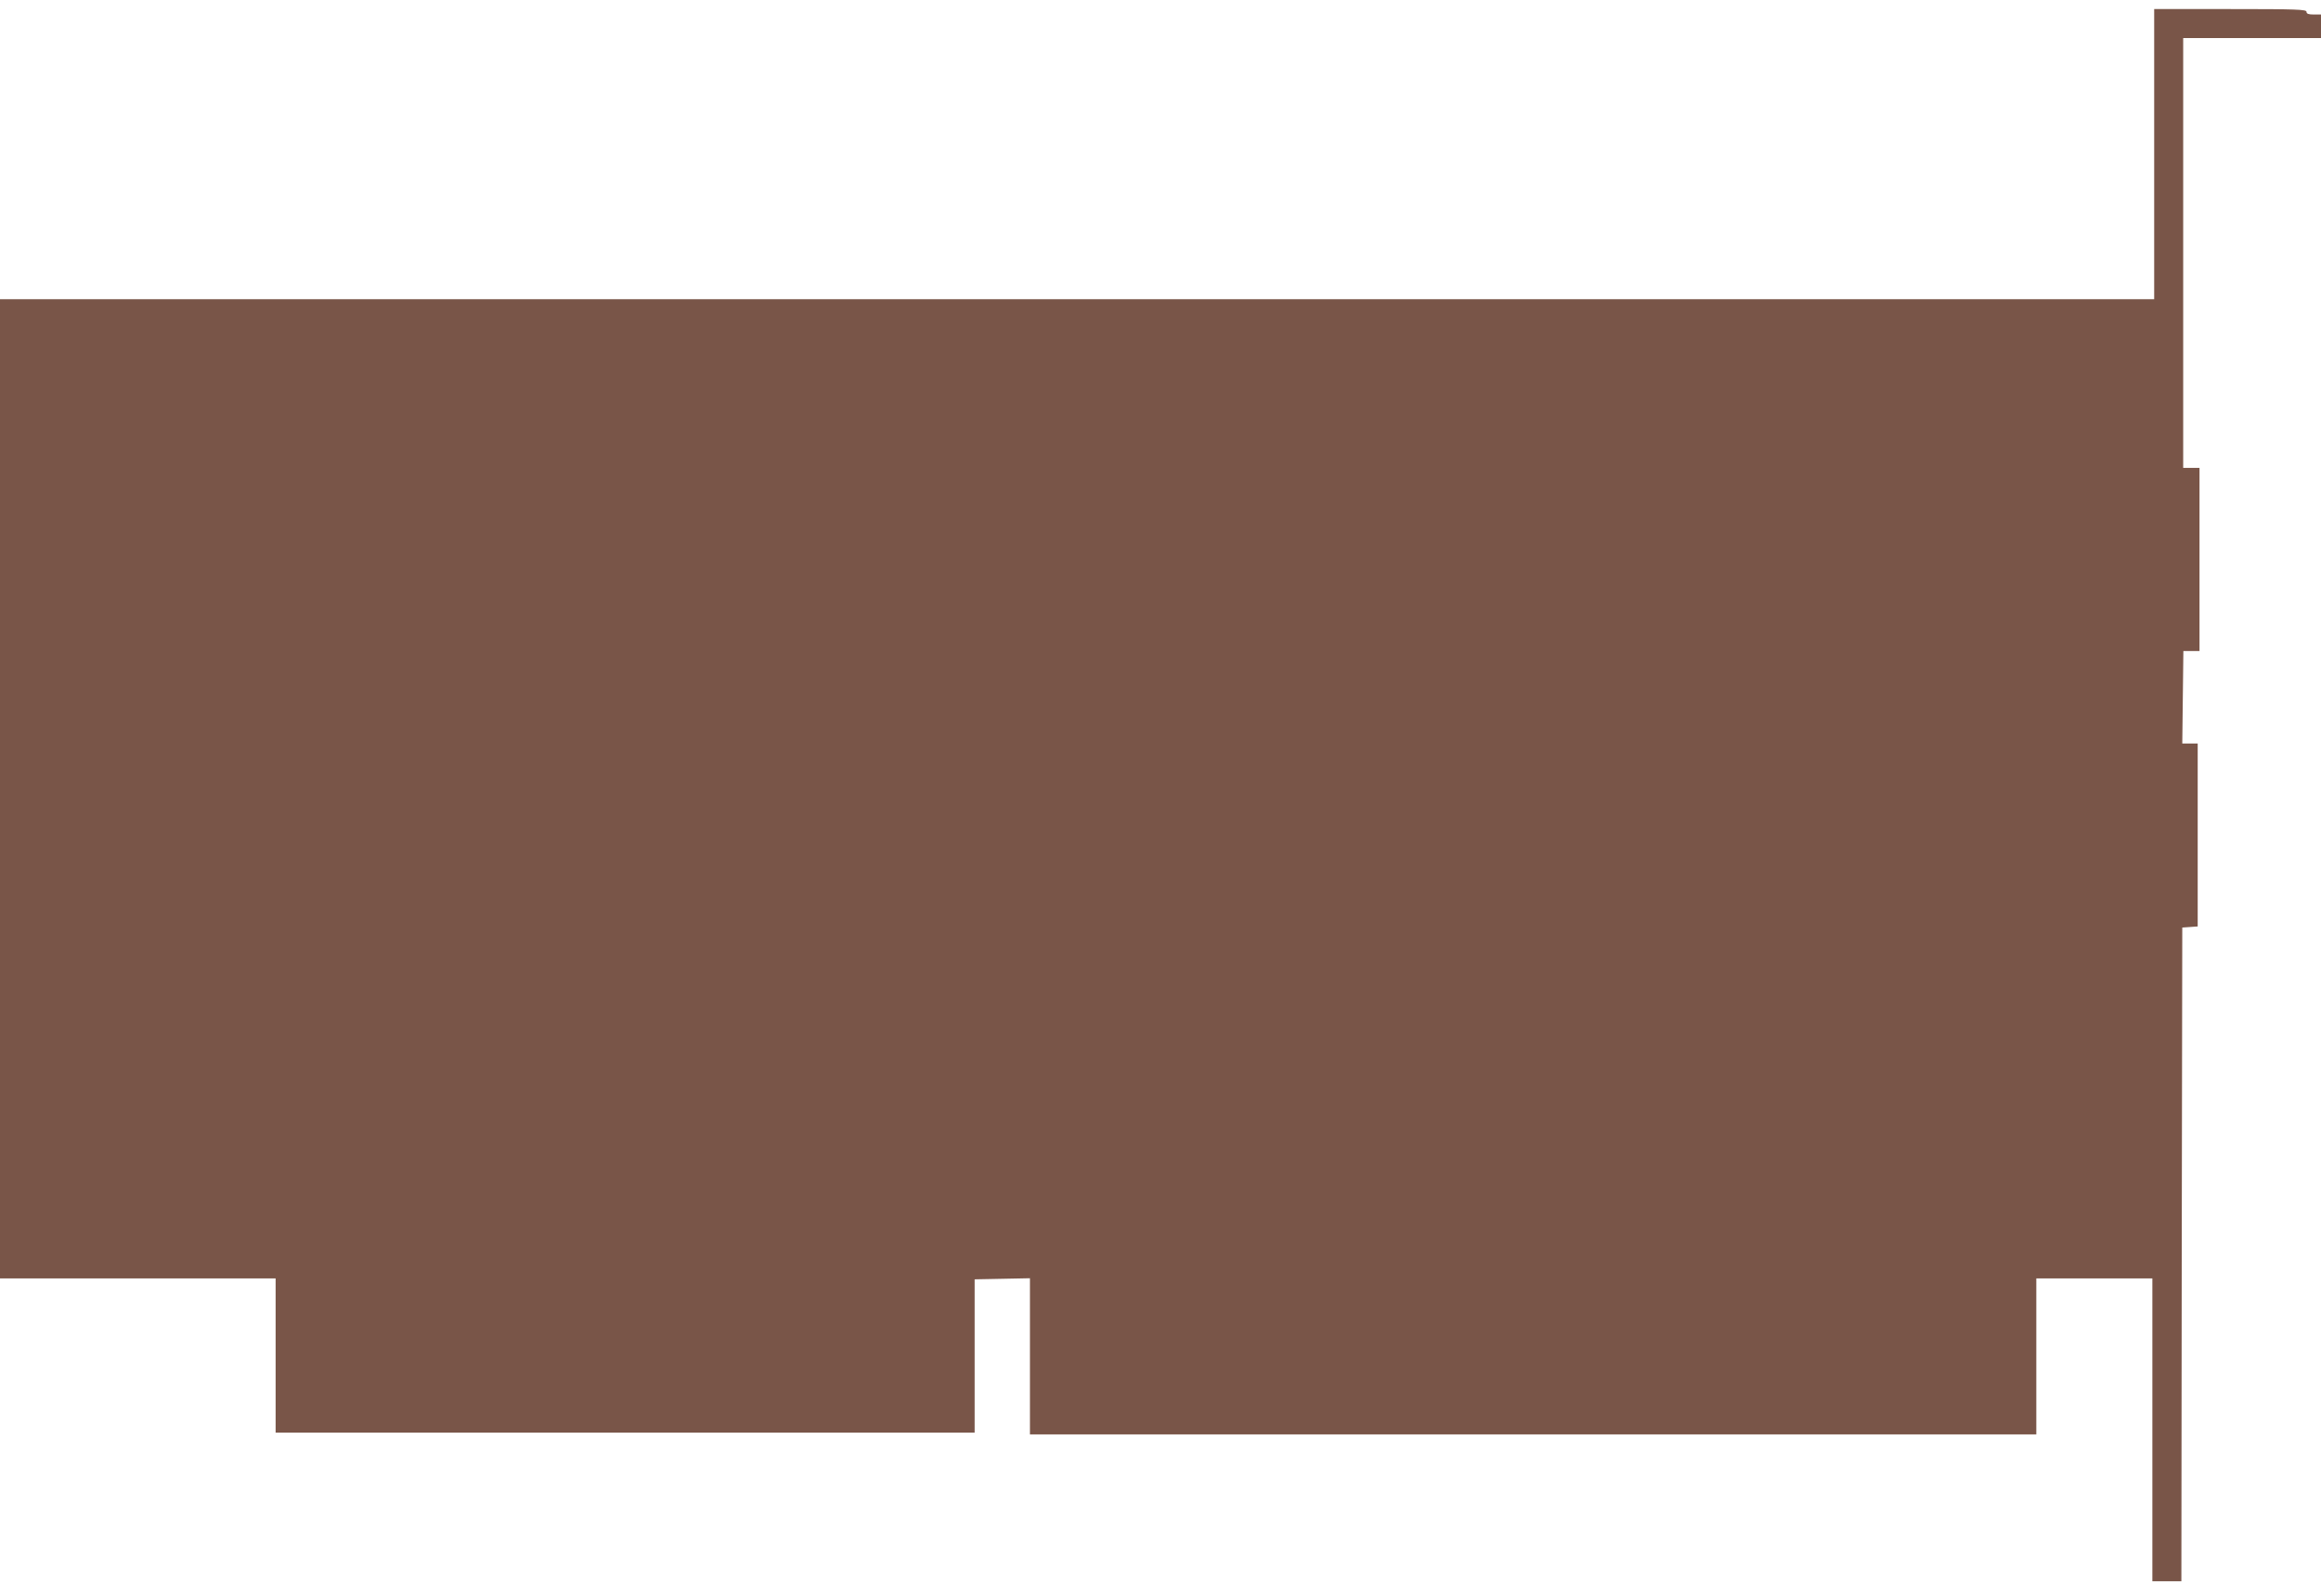 <?xml version="1.0" standalone="no"?>
<!DOCTYPE svg PUBLIC "-//W3C//DTD SVG 20010904//EN"
 "http://www.w3.org/TR/2001/REC-SVG-20010904/DTD/svg10.dtd">
<svg version="1.0" xmlns="http://www.w3.org/2000/svg"
 width="1280pt" height="880pt" viewBox="0 0 1280 880"
 preserveAspectRatio="xMidYMid meet">
<g transform="translate(0,880) scale(0.1,-0.1)"
fill="#795548" stroke="none">
<path d="M11880 7950 l0 -800 -5940 0 -5940 0 0 -2700 0 -2700 760 0 760 0 0
-425 0 -425 1928 0 1927 0 0 422 0 423 153 3 152 3 0 -431 0 -430 2775 0 2775
0 0 430 0 430 320 0 320 0 0 -835 0 -835 80 0 80 0 2 1802 3 1803 43 3 42 3 0
505 0 504 -42 0 -43 0 3 255 3 255 44 0 45 0 0 505 0 505 -45 0 -45 0 0 1185
0 1185 380 0 380 0 0 65 0 65 -40 0 c-29 0 -40 4 -40 15 0 13 -53 15 -420 15
l-420 0 0 -800z"/>
</g>
</svg>
